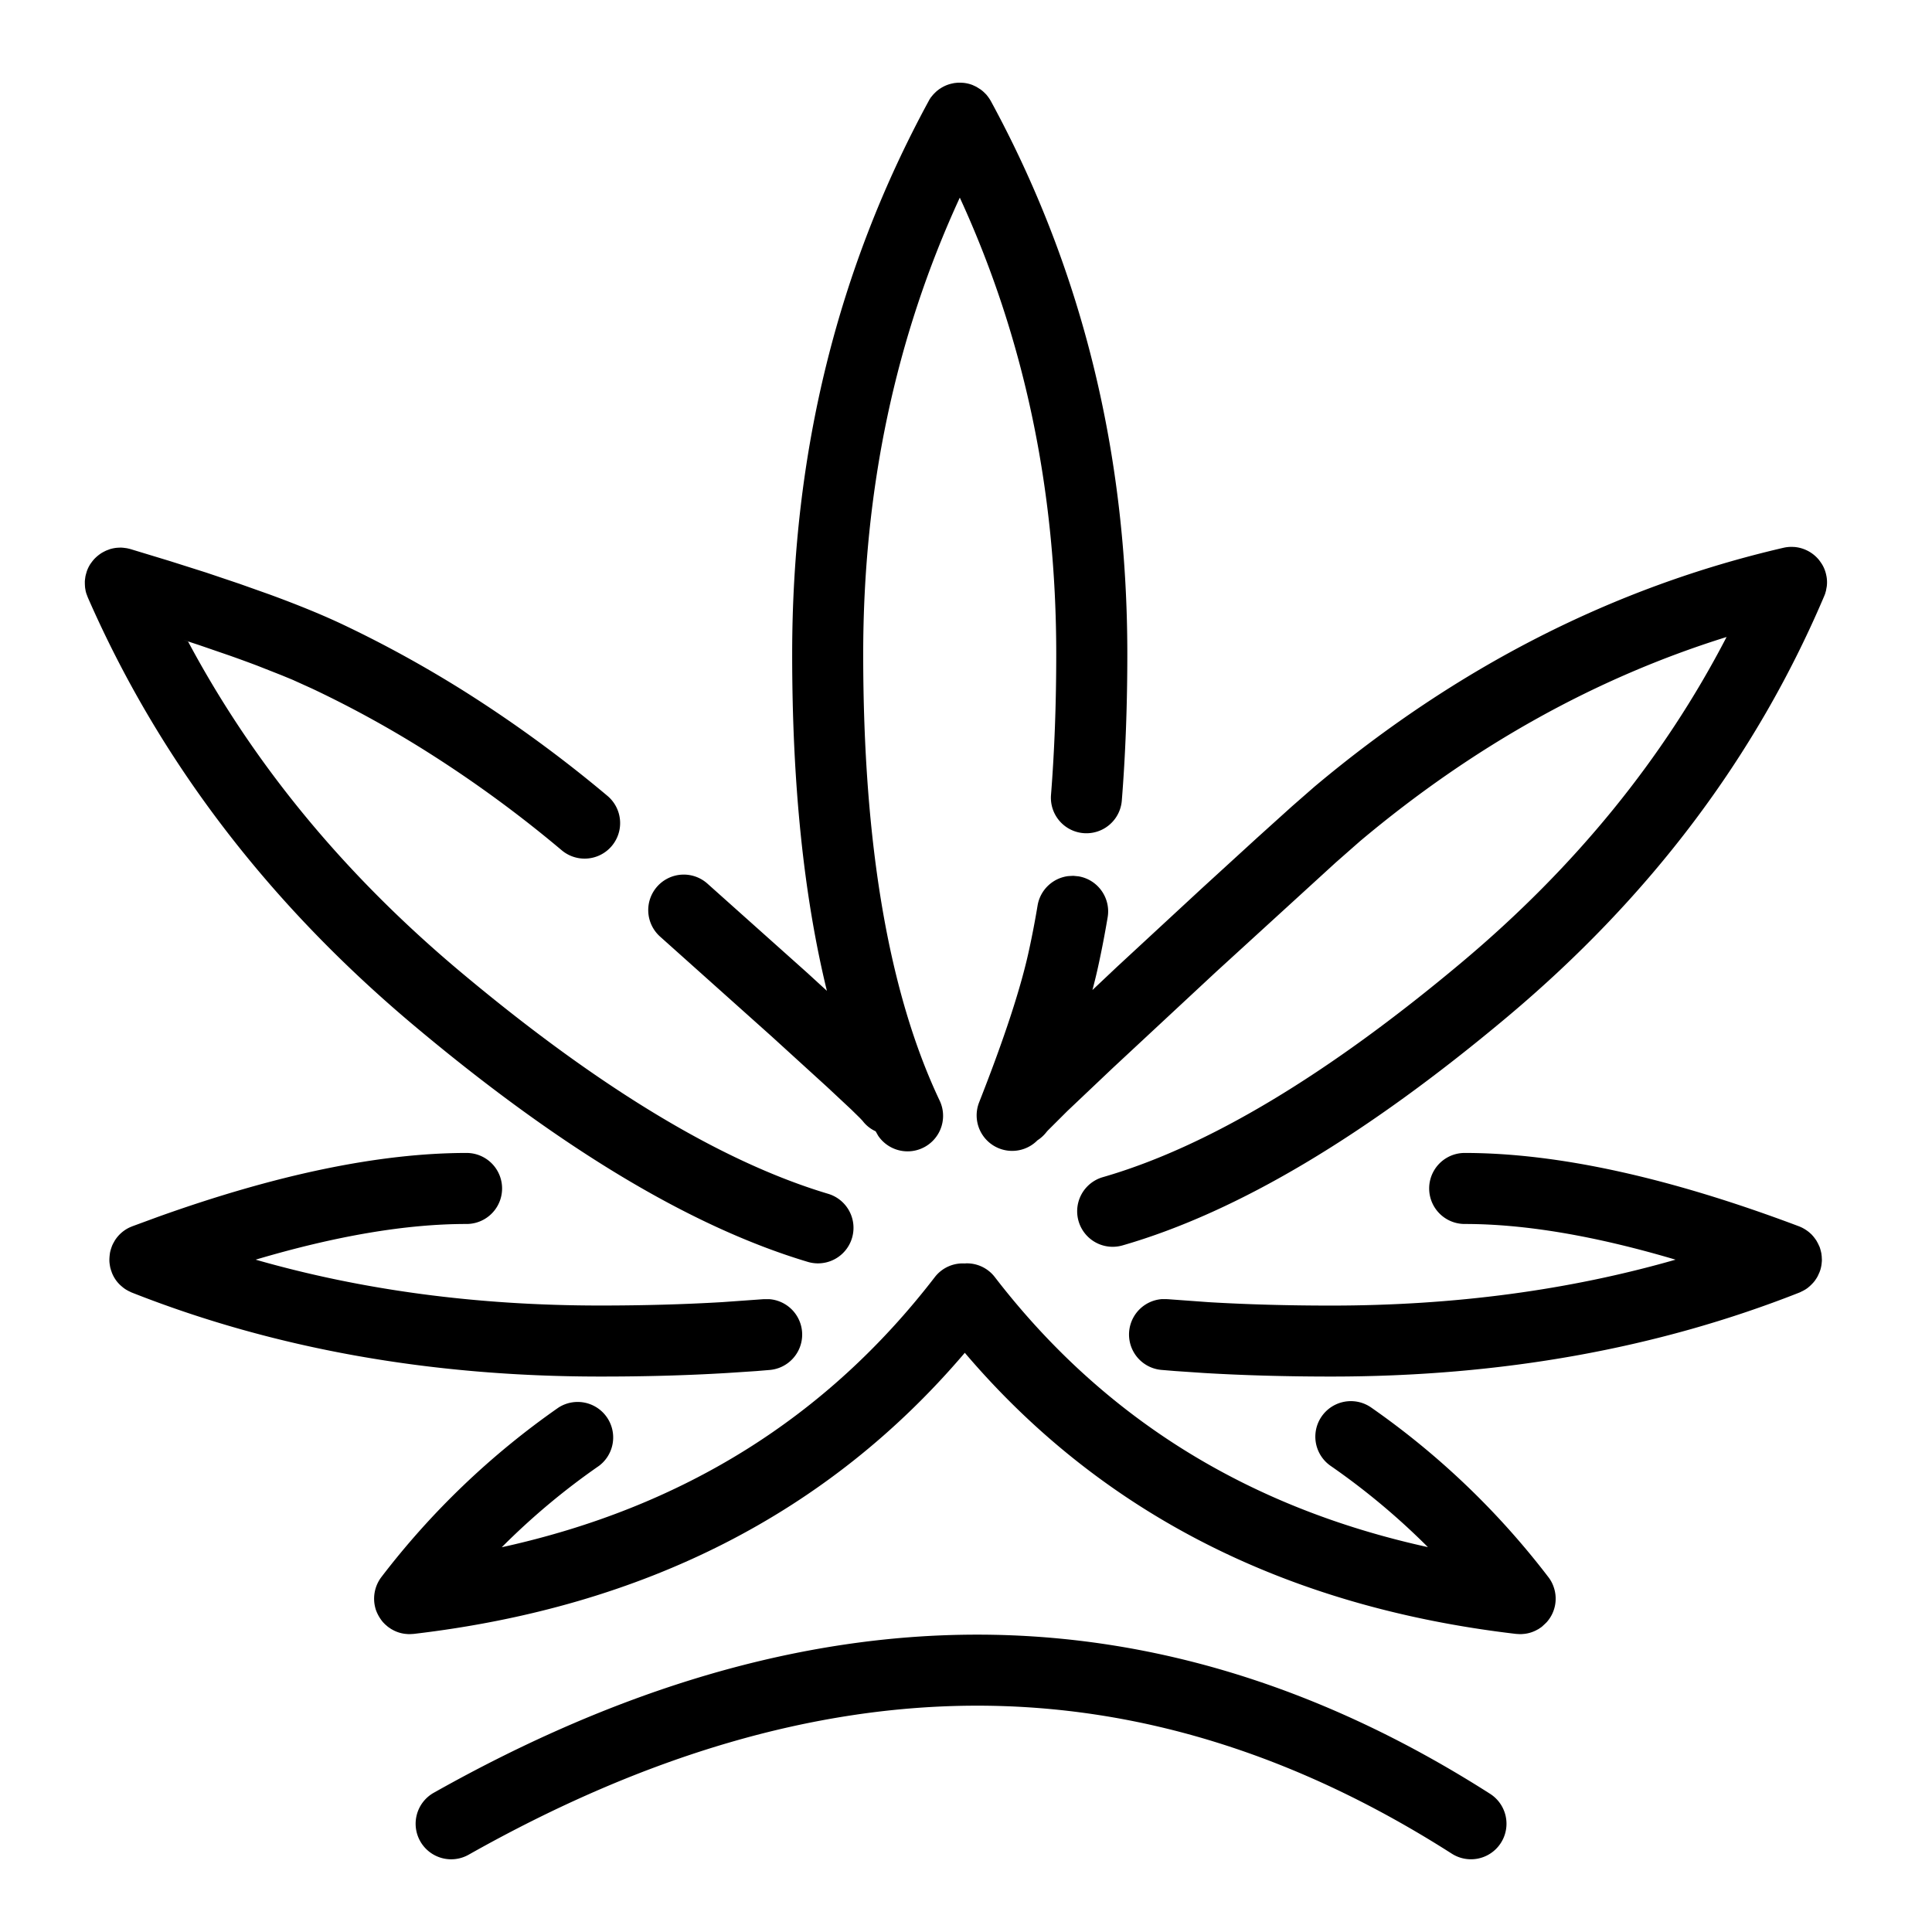 <svg width="34" height="34" viewBox="0 0 34 34" xmlns="http://www.w3.org/2000/svg"><path d="M17.196 28.767c3.095 0 6.108.937 9.027 2.801a.625.625 0 1 1-.673 1.054c-2.724-1.74-5.505-2.605-8.354-2.605-2.858 0-5.84.87-8.949 2.623a.625.625 0 1 1-.614-1.09c3.288-1.852 6.477-2.783 9.563-2.783m-.197-6.534a.62.62 0 0 1 .51.244c1.901 2.468 4.432 4.05 7.62 4.75a12.4 12.4 0 0 0-1.712-1.43.625.625 0 0 1 .712-1.028 14 14 0 0 1 3.127 2.995.6.6 0 0 1 .088.17.62.62 0 0 1-.126.615l-.032.031-.053.049-.01.007-.047.032-.043.023a.6.6 0 0 1-.202.062l-.06.005h-.024l-.068-.004c-4.057-.476-7.301-2.127-9.7-4.947-2.398 2.82-5.641 4.471-9.698 4.947l-.068.004h-.025l-.06-.005a.6.6 0 0 1-.202-.062l-.042-.023-.047-.032-.01-.007-.052-.045-.034-.035a.7.7 0 0 1-.125-.215l-.005-.015-.004-.015a.63.63 0 0 1 .106-.552A14 14 0 0 1 9.83 24.77a.625.625 0 0 1 .711 1.027q-.915.634-1.711 1.432c3.187-.7 5.718-2.283 7.619-4.751a.62.62 0 0 1 .53-.243Zm8.777-1.943q2.459.001 5.88 1.29l.016.006.026.012.003.001a.7.7 0 0 1 .137.087l.04.036.03.033a1 1 0 0 1 .058.078l.024.044.003.005.02.043.005.01.008.02a1 1 0 0 1 .027.103l.006.049.003.057v.025l-.002.022a.6.6 0 0 1-.026.14l-.012.034-.03.067-.018.033-.033.05-.024.03a1 1 0 0 1-.07.071l-.041.034-.036.024-.043.024-.05.023.035-.016-.034.017-.012.005q-3.747 1.479-8.24 1.478-1.18 0-2.23-.062l-.516-.035-.242-.02a.625.625 0 0 1 .013-1.246l.093.001.728.053q1.011.06 2.154.06 3.247 0 6.061-.808-2.123-.629-3.711-.628a.625.625 0 1 1 0-1.25m-17.565 0a.625.625 0 1 1 0 1.25q-1.59-.001-3.712.628 2.815.807 6.061.807 1.143 0 2.154-.06l.728-.052h.093a.625.625 0 0 1 .013 1.246l-.242.02-.516.034q-1.05.063-2.23.062-4.494 0-8.24-1.478l-.012-.005-.054-.026.02.01.034.015-.049-.023-.005-.002.003.001-.041-.023-.018-.012-.017-.012a1 1 0 0 1-.075-.064l-.019-.02-.018-.02a.6.6 0 0 1-.104-.18l.017.04.004.01-.021-.05.015.038-.01-.024-.005-.015-.012-.034-.012-.042a1 1 0 0 1-.015-.098l-.001-.022v-.025a1 1 0 0 1 .009-.106l.003-.018.004-.018a1 1 0 0 1 .027-.086l.004-.012.014-.03.006-.012.028-.05a.62.62 0 0 1 .31-.252l-.015.006-.052.024.067-.03.452-.166q3.134-1.122 5.429-1.124M2.136 9.637l.037.003.06.008.018.004.026.006.019.005.691.21.64.203.585.197.533.189q.761.279 1.287.528 1.092.518 2.14 1.176a23 23 0 0 1 2.518 1.84.625.625 0 0 1-.804.958 21.5 21.5 0 0 0-2.38-1.74 19 19 0 0 0-2.01-1.104l-.347-.157-.194-.08-.429-.169a24 24 0 0 0-.482-.176l-.535-.184-.287-.095.088.031q1.73 3.241 4.787 5.807c2.445 2.05 4.608 3.353 6.477 3.912a.625.625 0 1 1-.358 1.198c-2.055-.615-4.358-2.001-6.923-4.153-2.576-2.162-4.495-4.677-5.748-7.541l-.027-.072-.01-.037-.005-.029-.005-.029a1 1 0 0 1-.005-.095v-.022l.002-.023.008-.061.004-.017.005-.02.007-.024.007-.025a.6.6 0 0 1 .064-.133l.013-.018.013-.018.016-.021.023-.027a.7.7 0 0 1 .103-.09l.018-.013.02-.012a1 1 0 0 1 .08-.041l.034-.014-.043.018.071-.027.038-.01.03-.006.032-.005a1 1 0 0 1 .098-.005m29.399-.013.042.002h.009l.042.006a.63.63 0 0 1 .355.19l.02.022a1 1 0 0 1 .062.087.6.6 0 0 1 .071.177l.008.039q.015.086.004.173l-.015.082-.018.05.016-.045-.013.046-.02.049q-1.8 4.227-5.568 7.39c-2.501 2.098-4.755 3.442-6.775 4.025a.625.625 0 0 1-.347-1.201c1.83-.528 3.94-1.787 6.318-3.782q2.996-2.515 4.659-5.724-3.453 1.077-6.448 3.591l-.43.378-2.107 1.925-1.815 1.689-.802.76-.346.345-.019.022q-.07.09-.16.147a.625.625 0 0 1-1.028-.665q.668-1.695.881-2.69.082-.376.149-.778a.625.625 0 0 1 .538-.516l.09-.005.092.009c.34.057.57.38.513.72q-.072.428-.16.833-.045.211-.108.448l.428-.404 1.499-1.387.97-.887.614-.554.397-.347q3.773-3.166 8.253-4.204.075-.017.149-.016M16.902 1.455l.04.002a.6.6 0 0 1 .175.04l.058.027.013.007.07.044.038.03a1 1 0 0 1 .067.066l.035.046.022.035-.018-.029.008.011.012.019.017.029q2.4 4.418 2.4 9.73 0 1.362-.097 2.577a.625.625 0 0 1-1.246-.1q.092-1.163.092-2.477 0-4.344-1.697-8.034-1.7 3.69-1.7 8.034c0 3.352.452 5.97 1.343 7.852a.625.625 0 0 1-1.08.623l-.044-.078a.6.6 0 0 1-.23-.184l-.048-.051-.151-.148-.427-.399-.98-.893-1.956-1.75a.625.625 0 1 1 .83-.935l1.76 1.573.344.315q-.612-2.506-.611-5.925 0-5.312 2.4-9.73l.016-.03.011-.018-.01.018.02-.033.039-.048a1 1 0 0 1 .073-.072l.036-.028.045-.029-.026.016.026-.016.02-.011a.6.6 0 0 1 .159-.06l.042-.009.046-.005.026-.002z"/></svg>